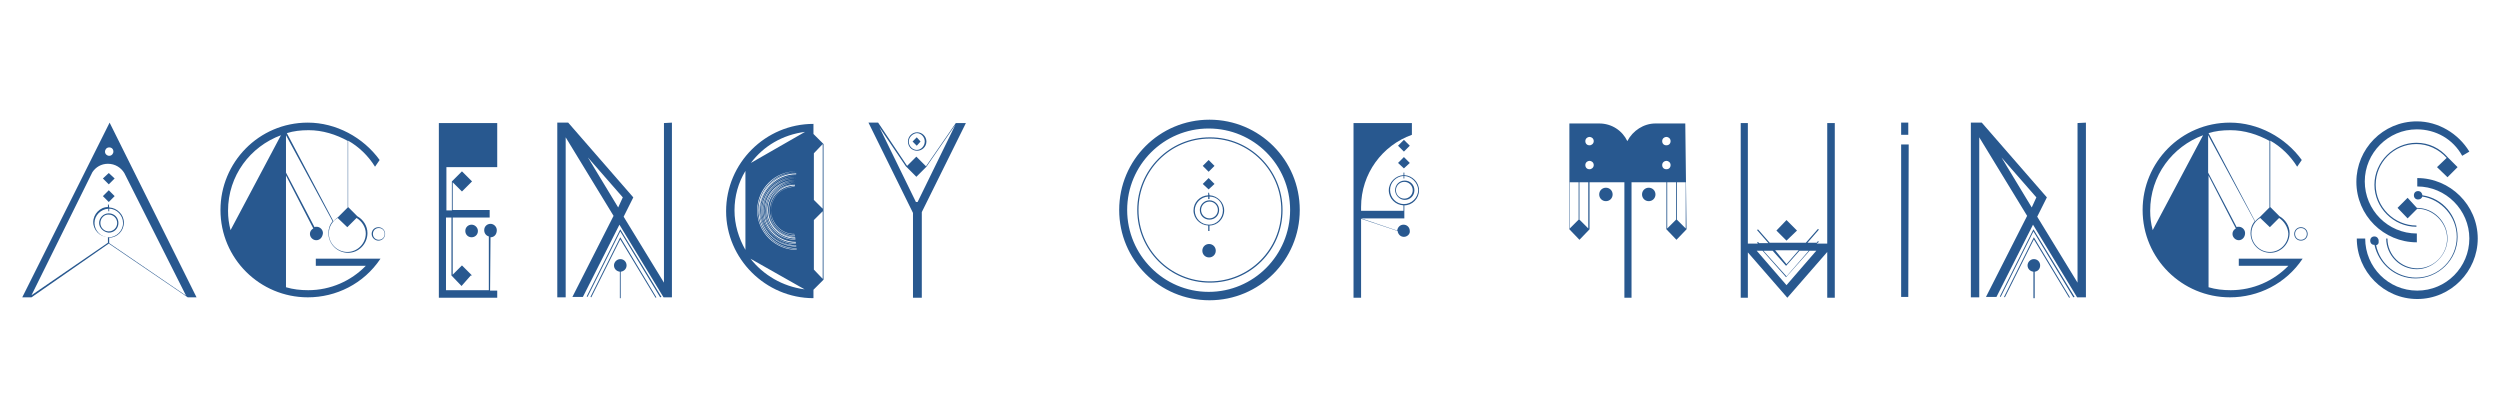 <?xml version="1.0" encoding="utf-8"?>
<!-- Generator: Adobe Illustrator 17.1.0, SVG Export Plug-In . SVG Version: 6.00 Build 0)  -->
<!DOCTYPE svg PUBLIC "-//W3C//DTD SVG 1.1//EN" "http://www.w3.org/Graphics/SVG/1.1/DTD/svg11.dtd">
<svg version="1.1" id="Layer_1" xmlns="http://www.w3.org/2000/svg" xmlns:xlink="http://www.w3.org/1999/xlink" x="0px" y="0px"
	 viewBox="0 370.9 595.3 100" enable-background="new 0 370.9 595.3 100" xml:space="preserve">
<g>
	<path fill="#28588F" d="M46.8,441.7h-2.1l-18.8-12.8L7.5,441.7H5.3l20.8-41.6L46.8,441.7z M26,420.3c1.9,0.1,3.5,1.7,3.5,3.6
		c0,2-1.6,3.6-3.5,3.6v1.3l18.3,12.5l-14.7-29.2c-0.8-1.3-2.2-2.2-3.9-2.2c-1.6,0-2.9,0.8-3.7,2L7.5,441.2l18.2-12.5v-1.3
		c-1.9-0.1-3.5-1.7-3.5-3.6c0-1.9,1.6-3.6,3.5-3.6v-0.6h0.2L26,420.3L26,420.3z M26,420.6v0.6h-0.2v-0.6c-1.8,0.1-3.3,1.6-3.3,3.4
		s1.5,3.4,3.4,3.4c1.8,0,3.4-1.5,3.4-3.4C29.3,422.2,27.8,420.6,26,420.6z M23.6,424c0-1.2,1-2.3,2.3-2.3s2.3,1,2.3,2.3
		c0,1.3-1,2.3-2.3,2.3C24.7,426.2,23.6,425.2,23.6,424z M23.9,424c0,1.1,0.9,2,2,2c1.1,0,2-0.9,2-2c0-1.1-0.9-2-2-2
		C24.8,421.9,23.9,422.9,23.9,424z M27.3,413.4l-1.4,1.4l-1.4-1.4l1.4-1.3L27.3,413.4z M27.3,417.6l-1.4,1.4l-1.4-1.4l1.4-1.4
		L27.3,417.6z M27,407c0-0.6-0.4-1-1-1c-0.6,0-1,0.5-1,1c0,0.6,0.5,1,1,1C26.6,408,27,407.5,27,407z"/>
	<path fill="#28588F" d="M75.3,428.1c-0.8,0-1.5-0.7-1.5-1.5c0-0.6,0.3-1,0.8-1.3l-6.5-12.6v26.6c1.7,0.5,3.4,0.7,5.3,0.7
		c5.3,0,10.2-2.2,13.7-5.8H75.2v-1.7h15.4c-4,6-10.6,9.2-17.3,9.2c-11.4,0-20.8-9.2-20.8-20.8c0-11.3,9.1-20.8,20.8-20.8
		c6.7,0,13.2,3.5,17.1,8.9l-1.1,1.6c-1.6-2.6-3.9-4.8-6.4-6.2v15.8l2.2,2.2c1.4,0.8,2.4,2.3,2.4,4c0,2.6-2.1,4.7-4.6,4.7
		c-2.6,0-4.7-2.1-4.7-4.7c0-1,0.3-2,1-2.8l-11.1-20.5v8.9l6.8,13c0.1-0.1,0.3-0.1,0.5-0.1c0.8,0,1.5,0.7,1.5,1.5
		C76.8,427.4,76.2,428.1,75.3,428.1z M66.9,403.1c-7.3,2.7-12.6,9.6-12.6,18c0,1.6,0.2,3.1,0.6,4.6L66.9,403.1z M79.4,423.6
		c0.3-0.4,0.7-0.7,1.1-1l2.3-2.3v-15.8h0.1c-2.9-1.6-6.1-2.6-9.4-2.6c-1.9,0-3.6,0.2-5.2,0.7L79.4,423.6z M84.9,422.8l-2.2,2.2
		l-2.3-2.2c-1.3,0.8-2.1,2.1-2.1,3.7c0,2.4,2,4.4,4.4,4.4c2.4,0,4.4-2,4.4-4.4C87.1,425,86.2,423.6,84.9,422.8z M88.5,426.6
		c0-0.9,0.7-1.6,1.6-1.6s1.6,0.7,1.6,1.6c0,0.9-0.7,1.6-1.6,1.6C89.3,428.2,88.5,427.5,88.5,426.6z M88.8,426.6
		c0,0.8,0.6,1.4,1.4,1.4c0.8,0,1.4-0.6,1.4-1.4s-0.6-1.4-1.4-1.4C89.4,425.2,88.8,425.8,88.8,426.6z"/>
	<path fill="#28588F" d="M116.8,427.4L116.8,427.4l-0.1,12.7h1.7v1.7h-13.9v-41.6h13.9v10.5h-12.1V421h1.3v-6.9l2.4-2.4l2.4,2.4
		l-2.4,2.4l-2.2-2.2v6.6h8.8v1.8h-8.8v13.6l2.2-2.2l2.4,2.4h-0.3l-2.2,2.5l-2.4-2.5v-13.8h-1.3V440h10.2v-12.8
		c-0.7-0.2-1.1-0.8-1.1-1.5c0-0.9,0.7-1.5,1.5-1.5c0.8,0,1.5,0.7,1.5,1.5C118.3,426.8,117.6,427.4,116.8,427.4z M112.3,427.4
		c-0.9,0-1.5-0.7-1.5-1.5c0-0.9,0.7-1.5,1.5-1.5c0.8,0,1.5,0.7,1.5,1.5C113.8,426.8,113.1,427.4,112.3,427.4z"/>
	<path fill="#28588F" d="M160,400.1v41.6h-2l-10.5-17.3l-8.7,17.2h-2.5l9.8-19.3l-11.4-18.7v38.1h-2v-41.6h0.1h2.5l15.5,17.8
		l-2.3,4.6l9.6,15.7v-38L160,400.1L160,400.1z M157.2,441.7l-9.5-15.7l-7.8,15.6l-0.2-0.1l8-16l9.8,16.1L157.2,441.7z M148.3,417.9
		l-8.3-9.5l7.2,11.9L148.3,417.9z M156.1,441.8l-8.4-13.9l-6.9,13.8l-0.2-0.1l7.1-14.2l8.6,14.3L156.1,441.8z M147.8,435.6v6.3h-0.2
		v-6.3c-0.8-0.1-1.4-0.7-1.4-1.5c0-0.8,0.7-1.5,1.5-1.5c0.9,0,1.5,0.7,1.5,1.5C149.2,434.9,148.6,435.5,147.8,435.6z"/>
	<path fill="#28588F" d="M196.1,437.5l-2.4,2.4v2c-11.4,0-20.8-9.4-20.8-20.7c0-11.5,9.4-20.8,20.8-20.8v2.4l2.4,2.4V437.5z
		 M177.5,411.6c-1.7,2.8-2.6,6-2.6,9.4s1,6.6,2.6,9.4V411.6z M191.6,439.8l-12.9-7.3C181.8,436.4,186.3,439.1,191.6,439.8z
		 M178.8,409.7l12.9-7.4C186.3,403,181.8,405.7,178.8,409.7z M189.7,411.7L189.7,411.7c-5.2-0.1-9.4,4.2-9.4,9.3
		c0,5.2,4.3,9.4,9.4,9.4v-0.1c-5.1,0-9.3-4.3-9.3-9.3C180.5,416,184.6,411.7,189.7,411.7z M189.7,412L189.7,412
		c-5-0.1-9.1,4.1-9.1,9c0,5,4.1,9.1,9.1,9.1V430c-5,0-8.9-4.1-8.9-8.9C180.8,416.2,184.7,412,189.7,412z M189.6,412.4v-0.2
		c-4.9,0-8.7,4-8.7,8.7c0,4.9,4,8.7,8.7,8.7v-0.1c-4.8,0-8.6-4-8.6-8.6C181,416.3,184.9,412.4,189.6,412.4z M189.6,412.7
		L189.6,412.7c-4.7-0.1-8.4,3.8-8.4,8.3s3.9,8.4,8.4,8.4v-0.1c-4.7,0-8.3-3.8-8.3-8.3C181.3,416.4,185,412.7,189.6,412.7z
		 M189.5,413.1L189.5,413.1c-4.5-0.1-8,3.6-8,7.9c0,4.5,3.7,8,8,8v-0.1c-4.5,0-7.9-3.6-7.9-7.9C181.7,416.6,185.2,413.1,189.5,413.1
		z M189.5,413.4L189.5,413.4c-4.4-0.1-7.7,3.4-7.7,7.6c0,4.4,3.5,7.7,7.7,7.7v-0.2c-4.3,0-7.6-3.5-7.6-7.6
		C181.9,416.7,185.3,413.4,189.5,413.4z M189.5,413.8L189.5,413.8c-4.2-0.1-7.4,3.3-7.4,7.2c0,4.2,3.4,7.3,7.4,7.3l0,0
		c-4.1,0-7.3-3.3-7.3-7.2C182.2,417.2,185.5,413.8,189.5,413.8z M189.4,414.1L189.4,414.1c-4-0.1-7,3.1-7,6.9c0,4,3.2,7,7,7v-0.1
		c-3.9,0-6.9-3.2-6.9-6.9C182.5,417.2,185.6,414.1,189.4,414.1z M189.4,414.4L189.4,414.4c-3.8-0.1-6.7,3-6.7,6.6
		c0,3.8,3.1,6.7,6.7,6.7v-0.2c-3.7,0-6.5-3-6.5-6.5C182.8,417.4,185.8,414.4,189.4,414.4z M189.3,414.8L189.3,414.8
		c-3.6-0.1-6.3,2.8-6.3,6.3s2.9,6.3,6.3,6.3v-0.1c-3.5,0-6.3-2.9-6.3-6.3S185.9,414.8,189.3,414.8z M189.3,415.1v-0.2
		c-3.4,0-6.1,2.8-6.1,6.1c0,3.4,2.8,6.1,6.1,6.1V427c-3.4,0-6-2.7-6-6C183.3,417.7,186,415.1,189.3,415.1z M183.6,421
		c0-3.1,2.5-5.6,5.6-5.6v-0.1C186.1,415.4,183.5,417.9,183.6,421c-0.1,3.2,2.5,5.7,5.6,5.7v-0.1C186.2,426.7,183.6,424.1,183.6,421z
		 M195.9,405.2l-2.1,2.2v11.1l2.1,2.1V405.2z M195.9,421.2l-2.1,2.1v11.8l2.1,2.2V421.2z"/>
	<path fill="#28588F" d="M220.5,410.5l7.1-10.3h2.4l-10.5,21.2v20.4h-2.1v-20.2l-10.6-21.5h2.3l6.9,10.3l2.2-2.2L220.5,410.5z
		 M218.5,419l9-18.4l-6.9,10l-2.4,2.4l-2.4-2.4l-0.1-0.1l-6.3-9.3l8.7,17.8H218.5z M216.2,404.6c0-1.2,1-2.2,2.2-2.2s2.2,1,2.2,2.2
		s-1,2.2-2.2,2.2C217.1,406.8,216.2,405.8,216.2,404.6z M216.4,404.6c0,1.1,0.9,2,1.9,2s1.9-0.9,1.9-2s-0.9-2-1.9-2
		C217.3,402.7,216.4,403.6,216.4,404.6z M219.2,404.6l-0.9,1l-1-1l1-1L219.2,404.6z"/>
	<path fill="#28588F" d="M266.5,420.9c0-11.9,9.6-21.5,21.5-21.5s21.5,9.6,21.5,21.5s-9.6,21.5-21.5,21.5
		C276.1,442.4,266.5,432.8,266.5,420.9z M268.4,420.9c0,10.7,8.7,19.5,19.4,19.5s19.4-8.7,19.4-19.5s-8.7-19.4-19.4-19.4
		S268.4,410.2,268.4,420.9z M270.8,420.9c0-9.5,7.7-17.3,17.3-17.3c9.5,0,17.3,7.7,17.3,17.3s-7.7,17.3-17.3,17.3
		C278.5,438.2,270.8,430.4,270.8,420.9z M271.1,420.9c0,9.4,7.6,17,17,17c9.4,0,17-7.6,17-17s-7.6-17-17-17
		C278.6,403.9,271.1,411.6,271.1,420.9z M288,417.4c1.9,0.1,3.5,1.7,3.5,3.6c0,2-1.6,3.6-3.5,3.6v1.3h-0.3v-1.3
		c-1.9-0.1-3.5-1.6-3.5-3.6c0-1.9,1.5-3.5,3.5-3.6v-0.6h0.2L288,417.4L288,417.4z M288,417.7v0.6h-0.3v-0.6
		c-1.8,0.1-3.2,1.6-3.2,3.3c0,1.9,1.5,3.4,3.4,3.4c1.8,0,3.3-1.5,3.3-3.4S289.8,417.7,288,417.7z M285.7,420.9c0-1.2,1-2.3,2.3-2.3
		c1.2,0,2.3,1,2.3,2.3s-1,2.3-2.3,2.3C286.7,423.2,285.7,422.2,285.7,420.9z M286,420.9c0,1.1,0.9,2,2,2c1.1,0,2-0.9,2-2s-0.9-2-2-2
		C286.9,418.9,286,419.8,286,420.9z M287.9,432.2c-0.9,0-1.6-0.7-1.6-1.6c0-0.9,0.7-1.6,1.6-1.6s1.6,0.7,1.6,1.6
		S288.8,432.2,287.9,432.2z M289.2,410.4l-1.4,1.4l-1.4-1.4l1.4-1.4L289.2,410.4z M289.2,414.7l-1.4,1.3l-1.4-1.3l1.4-1.4
		L289.2,414.7z"/>
	<path fill="#28588F" d="M334.3,427.3c-0.8,0-1.4-0.6-1.5-1.4l-8.7-2.9v18.8h-1.8v-41.6h13.9v2.8c-7,2.5-12.1,9.2-12.1,17.2v0.9
		h10.1v-1.3c-1.9-0.1-3.5-1.6-3.5-3.6c0-1.9,1.6-3.5,3.5-3.6V412h0.2v0.6c1.9,0.1,3.5,1.7,3.5,3.6c0,2-1.6,3.6-3.5,3.6v3.1h-10.3
		l8.6,2.9c0.1-0.8,0.7-1.4,1.5-1.4c0.9,0,1.5,0.7,1.5,1.5C335.8,426.6,335.1,427.3,334.3,427.3z M334.4,412.8v0.6h-0.2v-0.6
		c-1.8,0.1-3.2,1.6-3.2,3.3c0,1.9,1.5,3.4,3.3,3.4s3.4-1.5,3.4-3.4C337.6,414.4,336.1,412.9,334.4,412.8z M332.2,416.2
		c0-1.3,1-2.3,2.3-2.3c1.3,0,2.3,1,2.3,2.3c0,1.3-1,2.3-2.3,2.3C333.2,418.5,332.2,417.3,332.2,416.2z M332.4,416.2c0,1.1,0.9,2,2,2
		c1.1,0,2-0.9,2-2s-0.9-2-2-2C333.3,414.2,332.4,415.1,332.4,416.2z M335.7,405.6l-1.4,1.4l-1.4-1.4l1.4-1.4L335.7,405.6z
		 M335.7,409.7l-1.4,1.3l-1.4-1.3l1.4-1.4L335.7,409.7z"/>
	<path fill="#28588F" d="M401.6,425.5l-2.4,2.5l-2.4-2.5v-11.2h-8.3v27.5h-1.7v-27.5h-8.3v11.2l-2.4,2.5l-2.4-2.5v-25.2h7.1
		c3,0,5.5,1.7,6.7,4.2c1.3-2.5,3.9-4.2,6.7-4.2h7.1L401.6,425.5L401.6,425.5z M375.9,414.3h-2.1v11l2.1-2.1V414.3z M378.2,414.3
		h-2.1v8.9l2.1,2.1V414.3z M379.5,404.5c0-0.6-0.5-1-1-1c-0.5,0-1,0.4-1,1s0.4,1,1,1C379,405.5,379.5,405.1,379.5,404.5z
		 M379.5,410.2c0-0.6-0.5-1-1-1c-0.5,0-1,0.4-1,1c0,0.6,0.4,1,1,1C379,411.2,379.5,410.8,379.5,410.2z M382.4,415.6
		c0.9,0,1.6,0.7,1.6,1.6c0,0.9-0.7,1.6-1.6,1.6s-1.6-0.7-1.6-1.6S381.5,415.6,382.4,415.6z M392.6,415.6c0.9,0,1.6,0.7,1.6,1.6
		c0,0.9-0.7,1.6-1.6,1.6s-1.6-0.7-1.6-1.6C391,416.3,391.7,415.6,392.6,415.6z M397.8,404.5c0-0.6-0.5-1-1-1c-0.5,0-1,0.4-1,1
		s0.4,1,1,1C397.4,405.5,397.8,405.1,397.8,404.5z M397.8,410.2c0-0.6-0.5-1-1-1c-0.5,0-1,0.4-1,1c0,0.6,0.4,1,1,1
		C397.4,411.2,397.8,410.8,397.8,410.2z M399.1,414.3H397v11l2.1-2.1V414.3z M401.4,414.3h-2.1v8.9l2.1,2.1V414.3z"/>
	<path fill="#28588F" d="M432.6,428.9h2.5v-28.7h1.8v41.6h-1.8v-10.9l-9.5,10.9l-9.4-10.8v10.8h-1.7v-41.6h1.7v28.7h2.4l-0.2-0.2
		l0.2-0.2l0.3,0.3h2.2l-2.7-3.1l0.2-0.2l2.8,3.2h8.6l2.9-3.3l0.2,0.2l-2.7,3.1h2.2l0.3-0.4l0.2,0.2L432.6,428.9z M425.4,438.8
		l7.1-8.2h-1.6l-5.6,6.3l-5.6-6.3h-1.4L425.4,438.8z M425.4,436.7l5.3-6.1h-2.2l-3.2,3.6l-3.2-3.6h-2.2L425.4,436.7z M425.4,433.8
		l2.9-3.3h-5.6L425.4,433.8z M427.9,425.8l-2.5,2.4l-2.4-2.4l2.4-2.5L427.9,425.8z"/>
	<path fill="#28588F" d="M454.4,441.6h-1.7v-36.3h1.8L454.4,441.6L454.4,441.6z M454.4,403h-1.7v-2.9h1.7V403z"/>
	<path fill="#28588F" d="M496.7,400.1v41.6h-2.1l-10.5-17.3l-8.7,17.2h-2.5l9.8-19.3l-11.4-18.7v38.1h-2v-41.6h0.1h2.5l15.5,17.8
		l-2.3,4.6l9.6,15.7v-38L496.7,400.1L496.7,400.1z M493.7,441.7l-9.5-15.7l-7.8,15.6l-0.2-0.1l8-16l9.8,16.1L493.7,441.7z
		 M484.9,417.9l-8.3-9.5l7.2,11.9L484.9,417.9z M492.7,441.8l-8.4-13.9l-6.9,13.8l-0.2-0.1l7.1-14.2l8.6,14.3L492.7,441.8z
		 M484.5,435.6v6.3h-0.3v-6.3c-0.8-0.1-1.4-0.7-1.4-1.5c0-0.8,0.7-1.5,1.5-1.5c0.9,0,1.5,0.7,1.5,1.5
		C485.8,434.9,485.3,435.5,484.5,435.6z"/>
	<path fill="#28588F" d="M533.1,428.1c-0.8,0-1.5-0.7-1.5-1.5c0-0.6,0.3-1,0.8-1.3l-6.5-12.6v26.6c1.7,0.5,3.4,0.7,5.3,0.7
		c5.3,0,10.2-2.2,13.7-5.8h-11.8v-1.7h15.2c-4,6-10.6,9.2-17.3,9.2c-11.4,0-20.8-9.2-20.8-20.8c0-11.3,9.1-20.8,20.8-20.8
		c6.7,0,13.2,3.5,17.1,8.9l-1.1,1.6c-1.6-2.6-3.9-4.8-6.4-6.2v15.8l2.2,2.2c1.4,0.8,2.4,2.3,2.4,4c0,2.6-2.1,4.7-4.6,4.7
		c-2.6,0-4.7-2.1-4.7-4.7c0-1,0.3-2,1-2.8l-11.1-20.5v8.9l6.8,13c0.1-0.1,0.3-0.1,0.5-0.1c0.8,0,1.5,0.7,1.5,1.5
		C534.6,427.4,533.9,428.1,533.1,428.1z M524.6,403.1c-7.3,2.7-12.6,9.6-12.6,18c0,1.6,0.2,3.1,0.6,4.6L524.6,403.1z M537,423.6
		c0.3-0.4,0.7-0.7,1.1-1l2.3-2.3v-15.8h0.1c-2.9-1.6-6.1-2.6-9.4-2.6c-1.9,0-3.6,0.2-5.2,0.7L537,423.6z M542.7,422.8l-2.2,2.2
		l-2.3-2.2c-1.3,0.8-2.1,2.1-2.1,3.7c0,2.4,2,4.4,4.4,4.4c2.4,0,4.4-2,4.4-4.4C544.8,425,543.9,423.6,542.7,422.8z M546.3,426.6
		c0-0.9,0.7-1.6,1.6-1.6s1.6,0.7,1.6,1.6c0,0.9-0.7,1.6-1.6,1.6C547,428.2,546.3,427.5,546.3,426.6z M546.5,426.6
		c0,0.8,0.6,1.4,1.4,1.4c0.8,0,1.4-0.6,1.4-1.4s-0.6-1.4-1.4-1.4C547.1,425.2,546.5,425.8,546.5,426.6z"/>
	<path fill="#28588F" d="M575.5,428.6c-7.9,0-14.4-6.4-14.4-14.4c0-7.8,6.3-14.4,14.4-14.4c5.1,0,9.9,2.9,12.5,7.2l-1.7,1
		c-2.2-4-6.3-6.3-10.8-6.3c-6.8,0-12.4,5.6-12.4,12.4c0,6.8,5.5,12.4,12.4,12.4V428.6L575.5,428.6z M561.2,427.7h2
		c0,6.8,5.5,12.4,12.4,12.4c6.9,0,12.4-5.6,12.4-12.4c0-6.8-5.6-12.4-12.4-12.4v-2c7.8,0,14.4,6.4,14.4,14.4
		c0,7.8-6.4,14.4-14.4,14.4C567.6,442.1,561.2,435.5,561.2,427.7z M565.8,429.3c0.9,4.5,4.9,7.7,9.5,7.7c5.4,0,9.7-4.4,9.7-9.7
		c0-4.9-3.7-8.9-8.2-9.6c-0.1,0.4-0.5,0.7-1,0.7c-0.6,0-1-0.4-1-1s0.4-1,1-1c0.6,0,1,0.5,1,1c4.9,0.7,8.4,4.9,8.4,9.9
		c0,5.5-4.6,9.9-10,9.9c-4.9,0-8.8-3.5-9.8-8h-0.1c-0.5,0-0.9-0.4-0.9-1s0.4-1,1-1s1,0.5,1,1C566.5,428.9,566.2,429.2,565.8,429.3z
		 M575.4,424.9c-5.5,0-10-4.6-10-10c0-5.5,4.6-10,10-10c3,0,5.6,1.3,7.5,3.5l2.3,2.3l-2.4,2.4l-2.5-2.4l2.3-2.2
		c-1.9-2.1-4.5-3.3-7.2-3.3c-5.4,0-9.7,4.4-9.7,9.7c0,5.3,4.4,9.7,9.7,9.7L575.4,424.9L575.4,424.9z M575.5,420.4
		c4.1,0,7.3,3.4,7.3,7.3c0,3.9-3.4,7.3-7.3,7.3c-4.1,0-7.3-3.4-7.3-7.3h0.3c0,4,3.3,7.1,7.1,7.1c4,0,7.1-3.3,7.1-7.1
		c0-3.8-3.3-7.1-7.1-7.1l-2.3,2.3l-2.4-2.5l2.4-2.4L575.5,420.4z"/>
</g>
</svg>

